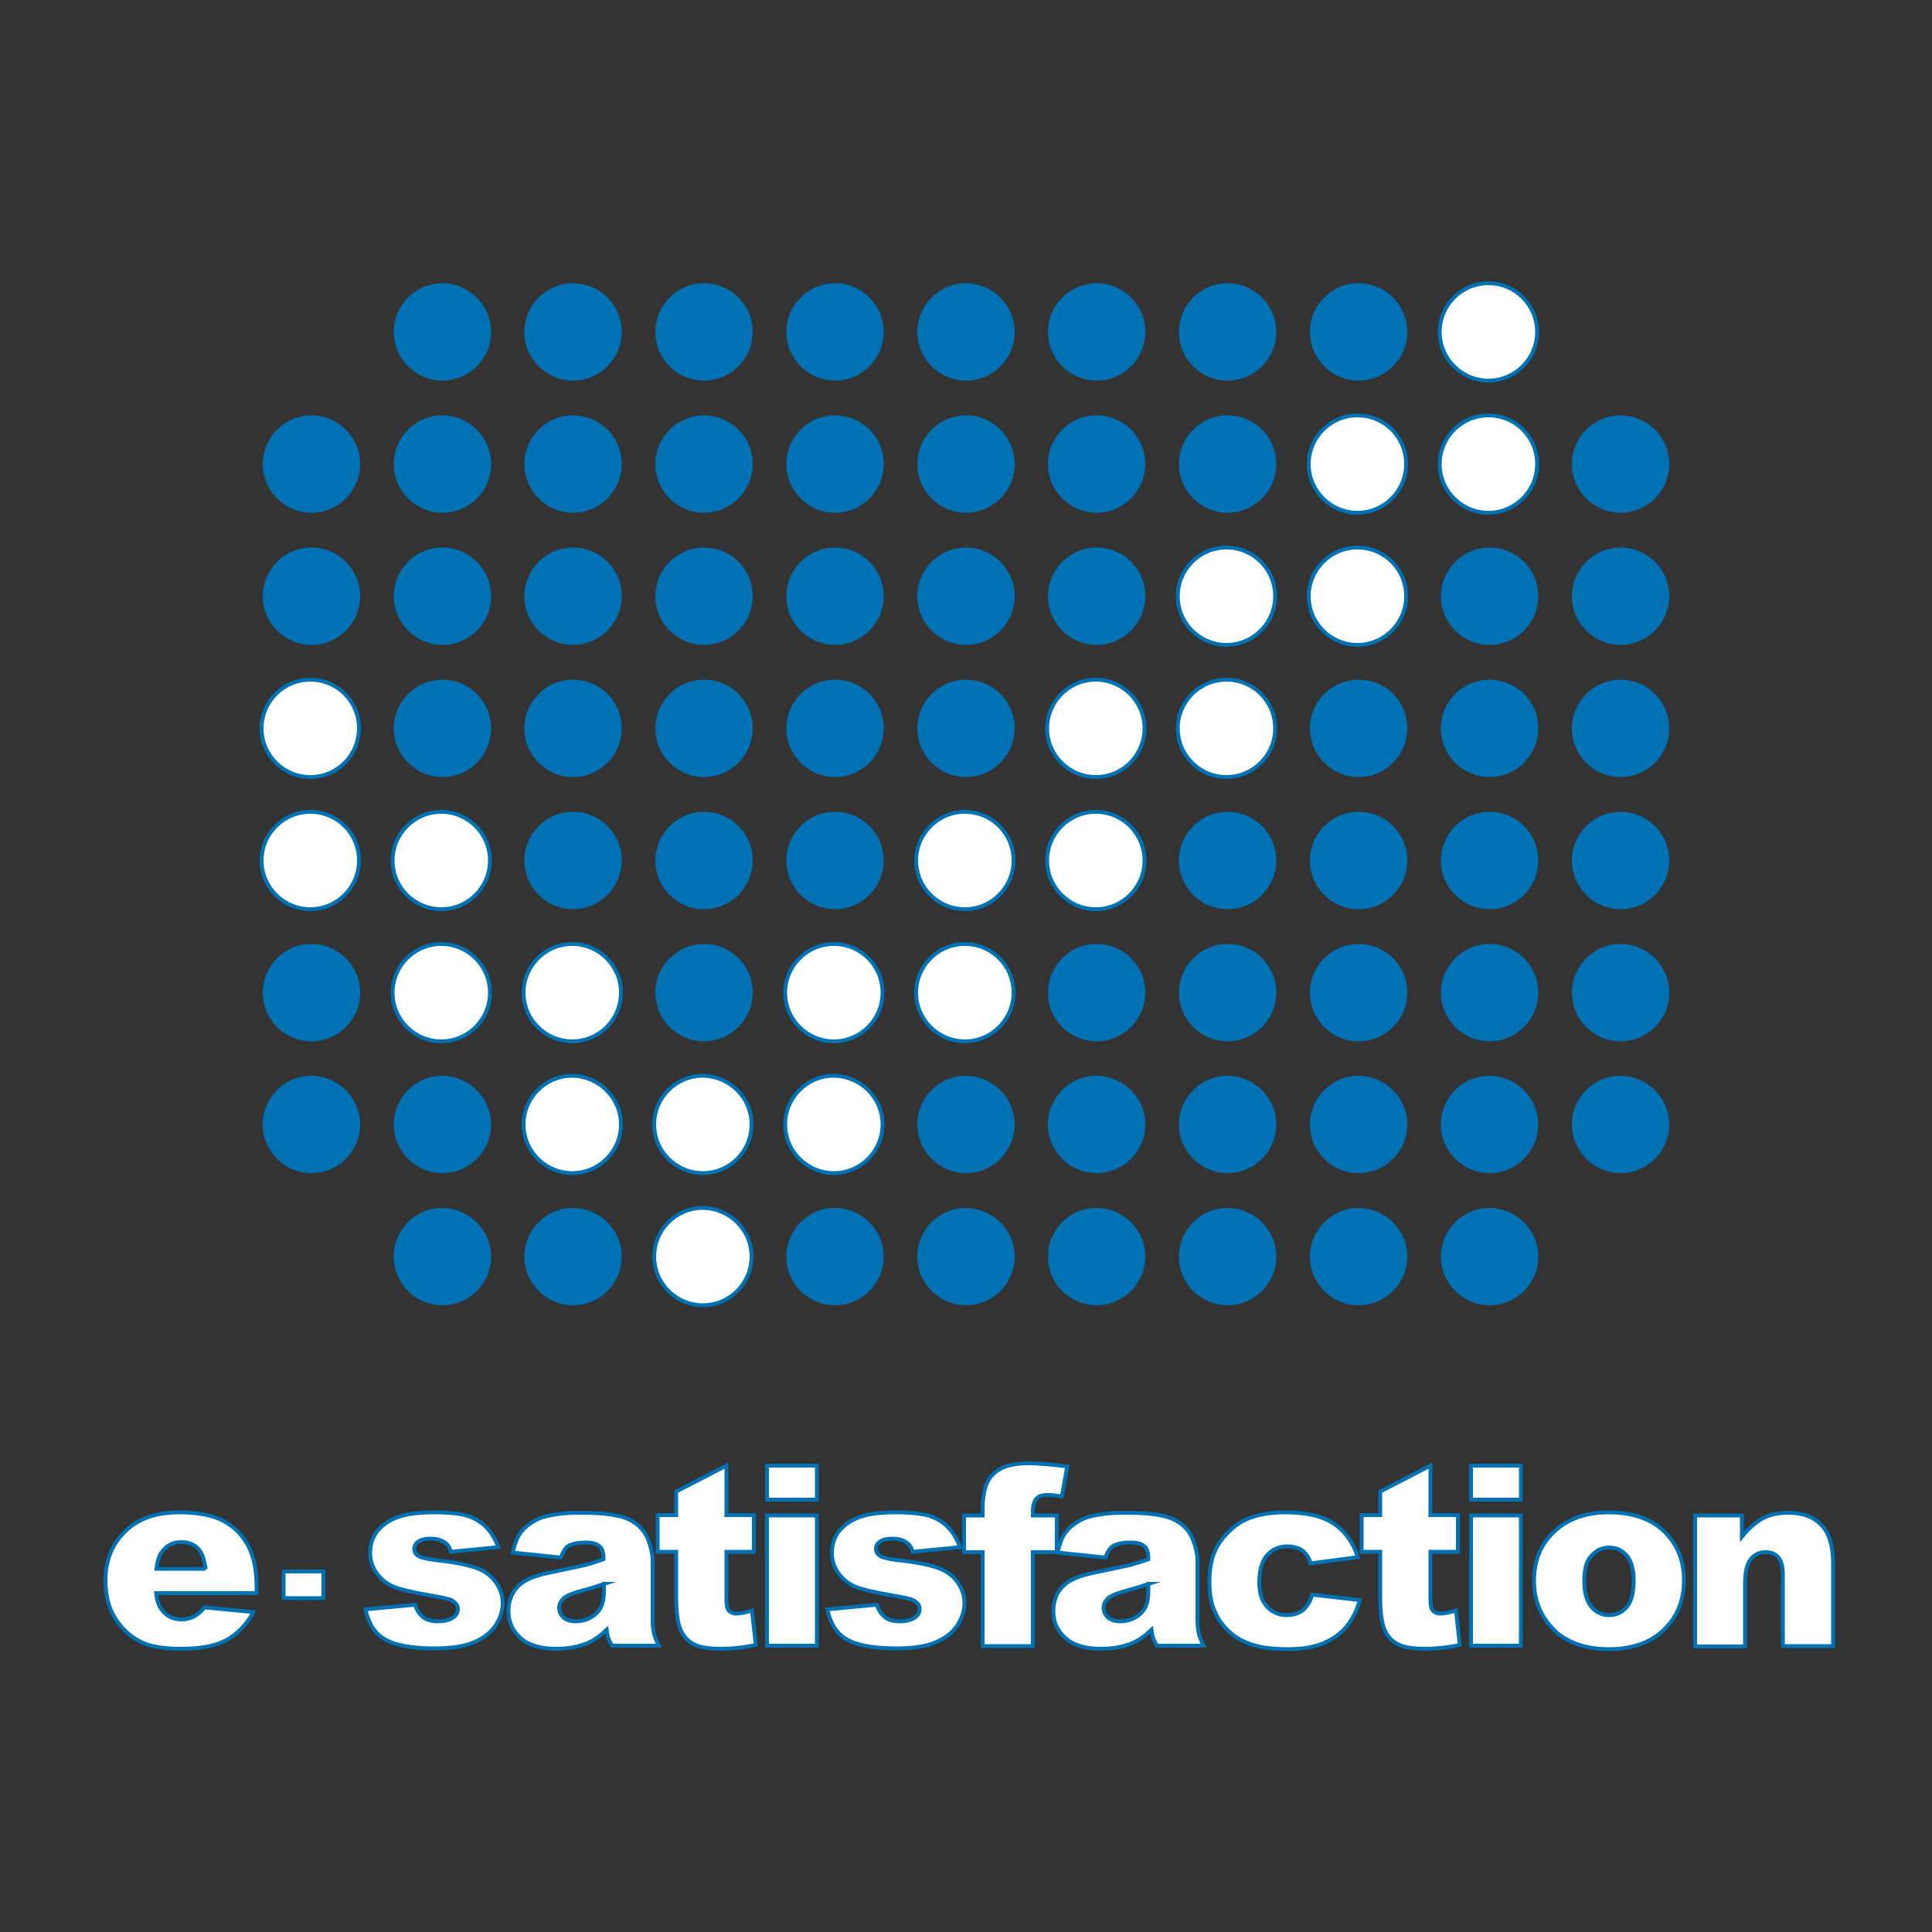 <?xml version="1.0" encoding="utf-8"?>
<!-- Generator: Adobe Illustrator 22.0.1, SVG Export Plug-In . SVG Version: 6.00 Build 0)  -->
<svg version="1.1" id="Layer_1" xmlns="http://www.w3.org/2000/svg" xmlns:xlink="http://www.w3.org/1999/xlink" x="0px" y="0px"
	 viewBox="0 0 500 500" style="enable-background:new 0 0 500 500;" xml:space="preserve">
<rect x="0" y="0" width="500" height="500" fill="#333333" stroke="none"/>
<style type="text/css">
	.st0{fill-rule:evenodd;clip-rule:evenodd;fill:#FFFFFF;stroke:#0072B4;stroke-miterlimit:10;}
	.st1{fill-rule:evenodd;clip-rule:evenodd;fill:#0072B4;}
	.st2{fill:#FFFFFF;stroke:#0072B4;stroke-miterlimit:10;}
</style>
<g>
	<g>
		<g>
			<path class="st0" d="M228.4,256.9c0,6.9-5.6,12.6-12.6,12.6c-6.9,0-12.6-5.6-12.6-12.6c0-6.9,5.6-12.6,12.6-12.6
				C222.8,244.3,228.4,249.9,228.4,256.9z"/>
			<path class="st0" d="M92.9,188.5c0,6.9-5.6,12.6-12.6,12.6c-6.9,0-12.6-5.6-12.6-12.6c0-6.9,5.6-12.6,12.6-12.6
				C87.3,175.9,92.9,181.5,92.9,188.5z"/>
			<path class="st0" d="M92.9,222.7c0,6.9-5.6,12.6-12.6,12.6c-6.9,0-12.6-5.6-12.6-12.6c0-6.9,5.6-12.6,12.6-12.6
				C87.3,210.1,92.9,215.7,92.9,222.7z"/>
			<path class="st0" d="M126.8,222.7c0,6.9-5.6,12.6-12.6,12.6c-6.9,0-12.6-5.6-12.6-12.6c0-6.9,5.6-12.6,12.6-12.6
				C121.1,210.1,126.8,215.7,126.8,222.7z"/>
			<path class="st0" d="M126.8,256.9c0,6.9-5.6,12.6-12.6,12.6c-6.9,0-12.6-5.6-12.6-12.6c0-6.9,5.6-12.6,12.6-12.6
				C121.1,244.3,126.8,249.9,126.8,256.9z"/>
			<path class="st0" d="M160.7,256.9c0,6.9-5.6,12.6-12.6,12.6c-6.9,0-12.6-5.6-12.6-12.6c0-6.9,5.6-12.6,12.6-12.6
				C155,244.3,160.7,249.9,160.7,256.9z"/>
			<path class="st0" d="M160.7,291c0,6.9-5.6,12.6-12.6,12.6c-6.9,0-12.6-5.6-12.6-12.6c0-6.9,5.6-12.6,12.6-12.6
				C155,278.5,160.7,284.1,160.7,291z"/>
			<path class="st0" d="M194.5,291c0,6.9-5.6,12.6-12.6,12.6c-6.9,0-12.6-5.6-12.6-12.6c0-6.9,5.6-12.6,12.6-12.6
				C188.9,278.5,194.5,284.1,194.5,291z"/>
			<path class="st0" d="M228.4,291c0,6.9-5.6,12.6-12.6,12.6c-6.9,0-12.6-5.6-12.6-12.6c0-6.9,5.6-12.6,12.6-12.6
				C222.8,278.5,228.4,284.1,228.4,291z"/>
			<path class="st0" d="M194.5,325.2c0,6.9-5.6,12.6-12.6,12.6c-6.9,0-12.6-5.6-12.6-12.6c0-6.9,5.6-12.6,12.6-12.6
				C188.9,312.7,194.5,318.3,194.5,325.2z"/>
			<path class="st0" d="M397.8,85.9c0,6.9-5.6,12.6-12.6,12.6c-6.9,0-12.6-5.6-12.6-12.6c0-6.9,5.6-12.6,12.6-12.6
				C392.2,73.3,397.8,79,397.8,85.9z"/>
			<path class="st0" d="M363.9,120.1c0,6.9-5.6,12.6-12.6,12.6c-6.9,0-12.6-5.6-12.6-12.6c0-6.9,5.6-12.6,12.6-12.6
				C358.3,107.5,363.9,113.1,363.9,120.1z"/>
			<path class="st0" d="M397.8,120.1c0,6.9-5.6,12.6-12.6,12.6c-6.9,0-12.6-5.6-12.6-12.6c0-6.9,5.6-12.6,12.6-12.6
				C392.2,107.5,397.8,113.1,397.8,120.1z"/>
			<path class="st0" d="M330,154.3c0,6.9-5.6,12.6-12.6,12.6c-6.9,0-12.6-5.6-12.6-12.6c0-6.9,5.6-12.6,12.6-12.6
				C324.4,141.7,330,147.3,330,154.3z"/>
			<path class="st0" d="M363.9,154.3c0,6.9-5.6,12.6-12.6,12.6c-6.9,0-12.6-5.6-12.6-12.6c0-6.9,5.6-12.6,12.6-12.6
				C358.3,141.7,363.9,147.3,363.9,154.3z"/>
			<path class="st0" d="M296.2,188.5c0,6.9-5.6,12.6-12.6,12.6c-6.9,0-12.6-5.6-12.6-12.6c0-6.9,5.6-12.6,12.6-12.6
				C290.5,175.9,296.2,181.5,296.2,188.5z"/>
			<path class="st0" d="M330,188.5c0,6.9-5.6,12.6-12.6,12.6c-6.9,0-12.6-5.6-12.6-12.6c0-6.9,5.6-12.6,12.6-12.6
				C324.4,175.9,330,181.5,330,188.5z"/>
			<path class="st0" d="M296.2,222.7c0,6.9-5.6,12.6-12.6,12.6c-6.9,0-12.6-5.6-12.6-12.6c0-6.9,5.6-12.6,12.6-12.6
				C290.5,210.1,296.2,215.7,296.2,222.7z"/>
			<path class="st0" d="M262.3,222.7c0,6.9-5.6,12.6-12.6,12.6c-6.9,0-12.6-5.6-12.6-12.6c0-6.9,5.6-12.6,12.6-12.6
				C256.7,210.1,262.3,215.7,262.3,222.7z"/>
			<path class="st0" d="M262.3,256.9c0,6.9-5.6,12.6-12.6,12.6c-6.9,0-12.6-5.6-12.6-12.6c0-6.9,5.6-12.6,12.6-12.6
				C256.7,244.3,262.3,249.9,262.3,256.9z"/>
		</g>
		<g>
			<path class="st1" d="M127.1,85.9c0,6.9-5.6,12.6-12.6,12.6c-6.9,0-12.6-5.6-12.6-12.6c0-6.9,5.6-12.6,12.6-12.6
				C121.4,73.3,127.1,79,127.1,85.9z"/>
			<path class="st1" d="M160.9,85.9c0,6.9-5.6,12.6-12.6,12.6c-6.9,0-12.6-5.6-12.6-12.6c0-6.9,5.6-12.6,12.6-12.6
				C155.3,73.3,160.9,79,160.9,85.9z"/>
			<path class="st1" d="M194.8,85.9c0,6.9-5.6,12.6-12.6,12.6c-6.9,0-12.6-5.6-12.6-12.6c0-6.9,5.6-12.6,12.6-12.6
				C189.2,73.3,194.8,79,194.8,85.9z"/>
			<path class="st1" d="M228.7,85.9c0,6.9-5.6,12.6-12.6,12.6c-6.9,0-12.6-5.6-12.6-12.6c0-6.9,5.6-12.6,12.6-12.6
				C223.1,73.3,228.7,79,228.7,85.9z"/>
			<path class="st1" d="M93.2,120.1c0,6.9-5.6,12.6-12.6,12.6c-6.9,0-12.6-5.6-12.6-12.6c0-6.9,5.6-12.6,12.6-12.6
				C87.5,107.5,93.2,113.1,93.2,120.1z"/>
			<path class="st1" d="M127.1,120.1c0,6.9-5.6,12.6-12.6,12.6c-6.9,0-12.6-5.6-12.6-12.6c0-6.9,5.6-12.6,12.6-12.6
				C121.4,107.5,127.1,113.1,127.1,120.1z"/>
			<path class="st1" d="M160.9,120.1c0,6.9-5.6,12.6-12.6,12.6c-6.9,0-12.6-5.6-12.6-12.6c0-6.9,5.6-12.6,12.6-12.6
				C155.3,107.5,160.9,113.1,160.9,120.1z"/>
			<path class="st1" d="M194.8,120.1c0,6.9-5.6,12.6-12.6,12.6c-6.9,0-12.6-5.6-12.6-12.6c0-6.9,5.6-12.6,12.6-12.6
				C189.2,107.5,194.8,113.1,194.8,120.1z"/>
			<path class="st1" d="M228.7,120.1c0,6.9-5.6,12.6-12.6,12.6c-6.9,0-12.6-5.6-12.6-12.6c0-6.9,5.6-12.6,12.6-12.6
				C223.1,107.5,228.7,113.1,228.7,120.1z"/>
			<path class="st1" d="M93.2,154.3c0,6.9-5.6,12.6-12.6,12.6c-6.9,0-12.6-5.6-12.6-12.6c0-6.9,5.6-12.6,12.6-12.6
				C87.5,141.7,93.2,147.3,93.2,154.3z"/>
			<path class="st1" d="M127.1,154.3c0,6.9-5.6,12.6-12.6,12.6c-6.9,0-12.6-5.6-12.6-12.6c0-6.9,5.6-12.6,12.6-12.6
				C121.4,141.7,127.1,147.3,127.1,154.3z"/>
			<path class="st1" d="M160.9,154.3c0,6.9-5.6,12.6-12.6,12.6c-6.9,0-12.6-5.6-12.6-12.6c0-6.9,5.6-12.6,12.6-12.6
				C155.3,141.7,160.9,147.3,160.9,154.3z"/>
			<path class="st1" d="M194.8,154.3c0,6.9-5.6,12.6-12.6,12.6c-6.9,0-12.6-5.6-12.6-12.6c0-6.9,5.6-12.6,12.6-12.6
				C189.2,141.7,194.8,147.3,194.8,154.3z"/>
			<path class="st1" d="M228.7,154.3c0,6.9-5.6,12.6-12.6,12.6c-6.9,0-12.6-5.6-12.6-12.6c0-6.9,5.6-12.6,12.6-12.6
				C223.1,141.7,228.7,147.3,228.7,154.3z"/>
			<path class="st1" d="M127.1,188.5c0,6.9-5.6,12.6-12.6,12.6c-6.9,0-12.6-5.6-12.6-12.6c0-6.9,5.6-12.6,12.6-12.6
				C121.4,175.9,127.1,181.5,127.1,188.5z"/>
			<path class="st1" d="M160.9,188.5c0,6.9-5.6,12.6-12.6,12.6c-6.9,0-12.6-5.6-12.6-12.6c0-6.9,5.6-12.6,12.6-12.6
				C155.3,175.9,160.9,181.5,160.9,188.5z"/>
			<path class="st1" d="M194.8,188.5c0,6.9-5.6,12.6-12.6,12.6c-6.9,0-12.6-5.6-12.6-12.6c0-6.9,5.6-12.6,12.6-12.6
				C189.2,175.9,194.8,181.5,194.8,188.5z"/>
			<path class="st1" d="M160.9,222.7c0,6.9-5.6,12.6-12.6,12.6c-6.9,0-12.6-5.6-12.6-12.6c0-6.9,5.6-12.6,12.6-12.6
				C155.3,210.1,160.9,215.7,160.9,222.7z"/>
			<path class="st1" d="M93.2,256.9c0,6.9-5.6,12.6-12.6,12.6c-6.9,0-12.6-5.6-12.6-12.6c0-6.9,5.6-12.6,12.6-12.6
				C87.5,244.3,93.2,249.9,93.2,256.9z"/>
			<path class="st1" d="M93.2,291c0,6.9-5.6,12.6-12.6,12.6C73.7,303.6,68,298,68,291c0-6.9,5.6-12.6,12.6-12.6
				C87.5,278.5,93.2,284.1,93.2,291z"/>
			<path class="st1" d="M127.1,291c0,6.9-5.6,12.6-12.6,12.6c-6.9,0-12.6-5.6-12.6-12.6c0-6.9,5.6-12.6,12.6-12.6
				C121.4,278.5,127.1,284.1,127.1,291z"/>
			<path class="st1" d="M228.7,188.5c0,6.9-5.6,12.6-12.6,12.6c-6.9,0-12.6-5.6-12.6-12.6c0-6.9,5.6-12.6,12.6-12.6
				C223.1,175.9,228.7,181.5,228.7,188.5z"/>
			<path class="st1" d="M194.8,222.7c0,6.9-5.6,12.6-12.6,12.6c-6.9,0-12.6-5.6-12.6-12.6c0-6.9,5.6-12.6,12.6-12.6
				C189.2,210.1,194.8,215.7,194.8,222.7z"/>
			<path class="st1" d="M228.7,222.7c0,6.9-5.6,12.6-12.6,12.6c-6.9,0-12.6-5.6-12.6-12.6c0-6.9,5.6-12.6,12.6-12.6
				C223.1,210.1,228.7,215.7,228.7,222.7z"/>
			<path class="st1" d="M194.8,256.9c0,6.9-5.6,12.6-12.6,12.6c-6.9,0-12.6-5.6-12.6-12.6c0-6.9,5.6-12.6,12.6-12.6
				C189.2,244.3,194.8,249.9,194.8,256.9z"/>
			<path class="st1" d="M127.1,325.2c0,6.9-5.6,12.6-12.6,12.6c-6.9,0-12.6-5.6-12.6-12.6c0-6.9,5.6-12.6,12.6-12.6
				C121.4,312.7,127.1,318.3,127.1,325.2z"/>
			<path class="st1" d="M160.9,325.2c0,6.9-5.6,12.6-12.6,12.6c-6.9,0-12.6-5.6-12.6-12.6c0-6.9,5.6-12.6,12.6-12.6
				C155.3,312.7,160.9,318.3,160.9,325.2z"/>
			<path class="st1" d="M228.7,325.2c0,6.9-5.6,12.6-12.6,12.6c-6.9,0-12.6-5.6-12.6-12.6c0-6.9,5.6-12.6,12.6-12.6
				C223.1,312.7,228.7,318.3,228.7,325.2z"/>
			<path class="st1" d="M262.6,85.9c0,6.9-5.6,12.6-12.6,12.6c-6.9,0-12.6-5.6-12.6-12.6c0-6.9,5.6-12.6,12.6-12.6
				C256.9,73.3,262.6,79,262.6,85.9z"/>
			<path class="st1" d="M296.4,85.9c0,6.9-5.6,12.6-12.6,12.6c-6.9,0-12.6-5.6-12.6-12.6c0-6.9,5.6-12.6,12.6-12.6
				C290.8,73.3,296.4,79,296.4,85.9z"/>
			<path class="st1" d="M330.3,85.9c0,6.9-5.6,12.6-12.6,12.6c-6.9,0-12.6-5.6-12.6-12.6c0-6.9,5.6-12.6,12.6-12.6
				C324.7,73.3,330.3,79,330.3,85.9z"/>
			<path class="st1" d="M364.2,85.9c0,6.9-5.6,12.6-12.6,12.6c-6.9,0-12.6-5.6-12.6-12.6c0-6.9,5.6-12.6,12.6-12.6
				C358.6,73.3,364.2,79,364.2,85.9z"/>
			<path class="st1" d="M262.6,120.1c0,6.9-5.6,12.6-12.6,12.6c-6.9,0-12.6-5.6-12.6-12.6c0-6.9,5.6-12.6,12.6-12.6
				C256.9,107.5,262.6,113.1,262.6,120.1z"/>
			<path class="st1" d="M296.4,120.1c0,6.9-5.6,12.6-12.6,12.6c-6.9,0-12.6-5.6-12.6-12.6c0-6.9,5.6-12.6,12.6-12.6
				C290.8,107.5,296.4,113.1,296.4,120.1z"/>
			<path class="st1" d="M330.3,120.1c0,6.9-5.6,12.6-12.6,12.6c-6.9,0-12.6-5.6-12.6-12.6c0-6.9,5.6-12.6,12.6-12.6
				C324.7,107.5,330.3,113.1,330.3,120.1z"/>
			<path class="st1" d="M262.6,154.3c0,6.9-5.6,12.6-12.6,12.6c-6.9,0-12.6-5.6-12.6-12.6c0-6.9,5.6-12.6,12.6-12.6
				C256.9,141.7,262.6,147.3,262.6,154.3z"/>
			<path class="st1" d="M296.4,154.3c0,6.9-5.6,12.6-12.6,12.6c-6.9,0-12.6-5.6-12.6-12.6c0-6.9,5.6-12.6,12.6-12.6
				C290.8,141.7,296.4,147.3,296.4,154.3z"/>
			<path class="st1" d="M262.6,188.5c0,6.9-5.6,12.6-12.6,12.6c-6.9,0-12.6-5.6-12.6-12.6c0-6.9,5.6-12.6,12.6-12.6
				C256.9,175.9,262.6,181.5,262.6,188.5z"/>
			<path class="st1" d="M432,188.5c0,6.9-5.6,12.6-12.6,12.6c-6.9,0-12.6-5.6-12.6-12.6c0-6.9,5.6-12.6,12.6-12.6
				C426.3,175.9,432,181.5,432,188.5z"/>
			<path class="st1" d="M398.1,222.7c0,6.9-5.6,12.6-12.6,12.6c-6.9,0-12.6-5.6-12.6-12.6c0-6.9,5.6-12.6,12.6-12.6
				C392.5,210.1,398.1,215.7,398.1,222.7z"/>
			<path class="st1" d="M364.2,256.9c0,6.9-5.6,12.6-12.6,12.6c-6.9,0-12.6-5.6-12.6-12.6c0-6.9,5.6-12.6,12.6-12.6
				C358.6,244.3,364.2,249.9,364.2,256.9z"/>
			<path class="st1" d="M262.6,291c0,6.9-5.6,12.6-12.6,12.6c-6.9,0-12.6-5.6-12.6-12.6c0-6.9,5.6-12.6,12.6-12.6
				C256.9,278.5,262.6,284.1,262.6,291z"/>
			<path class="st1" d="M432,120.1c0,6.9-5.6,12.6-12.6,12.6c-6.9,0-12.6-5.6-12.6-12.6c0-6.9,5.6-12.6,12.6-12.6
				C426.3,107.5,432,113.1,432,120.1z"/>
			<path class="st1" d="M398.1,154.3c0,6.9-5.6,12.6-12.6,12.6c-6.9,0-12.6-5.6-12.6-12.6c0-6.9,5.6-12.6,12.6-12.6
				C392.5,141.7,398.1,147.3,398.1,154.3z"/>
			<path class="st1" d="M432,154.3c0,6.9-5.6,12.6-12.6,12.6c-6.9,0-12.6-5.6-12.6-12.6c0-6.9,5.6-12.6,12.6-12.6
				C426.3,141.7,432,147.3,432,154.3z"/>
			<path class="st1" d="M364.2,188.5c0,6.9-5.6,12.6-12.6,12.6c-6.9,0-12.6-5.6-12.6-12.6c0-6.9,5.6-12.6,12.6-12.6
				C358.6,175.9,364.2,181.5,364.2,188.5z"/>
			<path class="st1" d="M398.1,188.5c0,6.9-5.6,12.6-12.6,12.6c-6.9,0-12.6-5.6-12.6-12.6c0-6.9,5.6-12.6,12.6-12.6
				C392.5,175.9,398.1,181.5,398.1,188.5z"/>
			<path class="st1" d="M330.3,222.7c0,6.9-5.6,12.6-12.6,12.6c-6.9,0-12.6-5.6-12.6-12.6c0-6.9,5.6-12.6,12.6-12.6
				C324.7,210.1,330.3,215.7,330.3,222.7z"/>
			<path class="st1" d="M364.2,222.7c0,6.9-5.6,12.6-12.6,12.6c-6.9,0-12.6-5.6-12.6-12.6c0-6.9,5.6-12.6,12.6-12.6
				C358.6,210.1,364.2,215.7,364.2,222.7z"/>
			<path class="st1" d="M296.4,256.9c0,6.9-5.6,12.6-12.6,12.6c-6.9,0-12.6-5.6-12.6-12.6c0-6.9,5.6-12.6,12.6-12.6
				C290.8,244.3,296.4,249.9,296.4,256.9z"/>
			<path class="st1" d="M330.3,256.9c0,6.9-5.6,12.6-12.6,12.6c-6.9,0-12.6-5.6-12.6-12.6c0-6.9,5.6-12.6,12.6-12.6
				C324.7,244.3,330.3,249.9,330.3,256.9z"/>
			<path class="st1" d="M296.4,291c0,6.9-5.6,12.6-12.6,12.6c-6.9,0-12.6-5.6-12.6-12.6c0-6.9,5.6-12.6,12.6-12.6
				C290.8,278.5,296.4,284.1,296.4,291z"/>
			<path class="st1" d="M330.3,291c0,6.9-5.6,12.6-12.6,12.6c-6.9,0-12.6-5.6-12.6-12.6c0-6.9,5.6-12.6,12.6-12.6
				C324.7,278.5,330.3,284.1,330.3,291z"/>
			<path class="st1" d="M432,291c0,6.9-5.6,12.6-12.6,12.6c-6.9,0-12.6-5.6-12.6-12.6c0-6.9,5.6-12.6,12.6-12.6
				C426.3,278.5,432,284.1,432,291z"/>
			<path class="st1" d="M262.6,325.2c0,6.9-5.6,12.6-12.6,12.6c-6.9,0-12.6-5.6-12.6-12.6c0-6.9,5.6-12.6,12.6-12.6
				C256.9,312.7,262.6,318.3,262.6,325.2z"/>
			<path class="st1" d="M296.4,325.2c0,6.9-5.6,12.6-12.6,12.6c-6.9,0-12.6-5.6-12.6-12.6c0-6.9,5.6-12.6,12.6-12.6
				C290.8,312.7,296.4,318.3,296.4,325.2z"/>
			<path class="st1" d="M398.1,325.2c0,6.9-5.6,12.6-12.6,12.6c-6.9,0-12.6-5.6-12.6-12.6c0-6.9,5.6-12.6,12.6-12.6
				C392.5,312.7,398.1,318.3,398.1,325.2z"/>
			<path class="st1" d="M432,222.7c0,6.9-5.6,12.6-12.6,12.6c-6.9,0-12.6-5.6-12.6-12.6c0-6.9,5.6-12.6,12.6-12.6
				C426.3,210.1,432,215.7,432,222.7z"/>
			<path class="st1" d="M398.1,256.9c0,6.9-5.6,12.6-12.6,12.6c-6.9,0-12.6-5.6-12.6-12.6c0-6.9,5.6-12.6,12.6-12.6
				C392.5,244.3,398.1,249.9,398.1,256.9z"/>
			<path class="st1" d="M432,256.9c0,6.9-5.6,12.6-12.6,12.6c-6.9,0-12.6-5.6-12.6-12.6c0-6.9,5.6-12.6,12.6-12.6
				C426.3,244.3,432,249.9,432,256.9z"/>
			<path class="st1" d="M364.2,291c0,6.9-5.6,12.6-12.6,12.6c-6.9,0-12.6-5.6-12.6-12.6c0-6.9,5.6-12.6,12.6-12.6
				C358.6,278.5,364.2,284.1,364.2,291z"/>
			<path class="st1" d="M398.1,291c0,6.9-5.6,12.6-12.6,12.6c-6.9,0-12.6-5.6-12.6-12.6c0-6.9,5.6-12.6,12.6-12.6
				C392.5,278.5,398.1,284.1,398.1,291z"/>
			<path class="st1" d="M330.3,325.2c0,6.9-5.6,12.6-12.6,12.6c-6.9,0-12.6-5.6-12.6-12.6c0-6.9,5.6-12.6,12.6-12.6
				C324.7,312.7,330.3,318.3,330.3,325.2z"/>
			<path class="st1" d="M364.2,325.2c0,6.9-5.6,12.6-12.6,12.6c-6.9,0-12.6-5.6-12.6-12.6c0-6.9,5.6-12.6,12.6-12.6
				C358.6,312.7,364.2,318.3,364.2,325.2z"/>
		</g>
	</g>
	<g>
		<g>
			<path class="st2" d="M66.4,412.3H40.4c0.2,2.1,0.8,3.6,1.7,4.6c1.2,1.5,2.9,2.2,4.9,2.2c1.3,0,2.5-0.3,3.6-1
				c0.7-0.4,1.5-1.1,2.3-2.1l12.7,1.2c-1.9,3.4-4.3,5.8-7.1,7.3c-2.8,1.5-6.7,2.2-11.8,2.2c-4.5,0-8-0.6-10.5-1.9s-4.7-3.3-6.4-6
				c-1.7-2.7-2.5-6-2.5-9.7c0-5.3,1.7-9.5,5.1-12.8c3.4-3.3,8-4.9,14-4.9c4.8,0,8.6,0.7,11.4,2.2s4.9,3.6,6.4,6.4
				c1.5,2.8,2.2,6.4,2.2,10.8V412.3z M53.2,406.1c-0.3-2.5-0.9-4.3-2-5.4c-1.1-1.1-2.5-1.6-4.3-1.6c-2.1,0-3.7,0.8-4.9,2.4
				c-0.8,1-1.3,2.5-1.5,4.5H53.2z"/>
		</g>
		<path class="st2" d="M73.4,406.7h10.3v6.9H73.4V406.7z"/>
		<g>
			<path class="st2" d="M94.6,416.5l12.8-1.2c0.5,1.5,1.3,2.6,2.2,3.3c1,0.7,2.2,1,3.8,1c1.7,0,3.1-0.4,4-1.1
				c0.7-0.5,1.1-1.2,1.1-2.1c0-0.9-0.5-1.6-1.5-2.2c-0.7-0.4-2.6-0.8-5.6-1.3c-4.5-0.8-7.6-1.5-9.4-2.2c-1.7-0.7-3.2-1.8-4.4-3.4
				c-1.2-1.6-1.8-3.4-1.8-5.4c0-2.2,0.6-4.1,1.9-5.7c1.3-1.6,3.1-2.8,5.3-3.6c2.3-0.8,5.3-1.2,9.1-1.2c4,0,7,0.3,8.9,0.9
				s3.5,1.6,4.8,2.9c1.3,1.3,2.3,3,3.2,5.2l-12.3,1.2c-0.3-1.1-0.8-1.9-1.6-2.4c-1-0.7-2.2-1-3.7-1c-1.5,0-2.5,0.3-3.2,0.8
				c-0.7,0.5-1,1.1-1,1.9c0,0.8,0.4,1.4,1.3,1.9c0.8,0.4,2.7,0.8,5.5,1.1c4.3,0.5,7.5,1.2,9.6,2s3.7,2.1,4.8,3.7
				c1.1,1.6,1.7,3.4,1.7,5.3c0,1.9-0.6,3.8-1.8,5.7c-1.2,1.8-3,3.3-5.6,4.4c-2.5,1.1-6,1.6-10.3,1.6c-6.2,0-10.6-0.9-13.2-2.6
				S95.3,419.8,94.6,416.5z"/>
			<path class="st2" d="M145.1,403.1l-12.4-1.3c0.5-2.2,1.1-3.9,2-5.1c0.9-1.2,2.1-2.3,3.8-3.2c1.2-0.7,2.8-1.2,4.9-1.5
				c2.1-0.4,4.3-0.5,6.7-0.5c3.9,0,7,0.2,9.3,0.7c2.4,0.4,4.3,1.3,5.9,2.7c1.1,1,2,2.3,2.6,4c0.6,1.7,1,3.4,1,5v14.9
				c0,1.6,0.1,2.8,0.3,3.7c0.2,0.9,0.6,2,1.3,3.4h-12.1c-0.5-0.9-0.8-1.5-1-2c-0.1-0.5-0.3-1.2-0.4-2.1c-1.7,1.6-3.4,2.8-5.1,3.5
				c-2.3,0.9-4.9,1.4-8,1.4c-4,0-7.1-0.9-9.2-2.8c-2.1-1.9-3.1-4.2-3.1-6.9c0-2.6,0.8-4.7,2.3-6.3c1.5-1.7,4.3-2.9,8.3-3.7
				c4.8-1,8-1.7,9.4-2c1.4-0.4,3-0.9,4.6-1.5c0-1.6-0.3-2.7-1-3.3c-0.7-0.6-1.8-1-3.5-1c-2.1,0-3.7,0.3-4.8,1
				C146.3,400.6,145.7,401.6,145.1,403.1z M156.4,409.9c-1.8,0.6-3.6,1.2-5.6,1.7c-2.6,0.7-4.3,1.4-5,2.1c-0.7,0.7-1.1,1.5-1.1,2.4
				c0,1,0.4,1.8,1.1,2.5c0.7,0.6,1.8,1,3.1,1c1.4,0,2.8-0.3,4-1c1.2-0.7,2.1-1.6,2.6-2.6s0.8-2.3,0.8-3.9V409.9z"/>
			<path class="st2" d="M188,379.3v12.8h7.1v9.5H188v12c0,1.4,0.1,2.4,0.4,2.9c0.4,0.7,1.2,1.1,2.2,1.1c1,0,2.3-0.3,4-0.8l1,8.9
				c-3.2,0.7-6.2,1-9,1c-3.2,0-5.6-0.4-7.1-1.2c-1.5-0.8-2.7-2.1-3.4-3.8c-0.7-1.7-1.1-4.4-1.1-8.2v-11.9h-4.8v-9.5h4.8V386
				L188,379.3z"/>
			<path class="st2" d="M198.5,379.3h12.9v8.8h-12.9V379.3z M198.5,392.2h12.9v33.7h-12.9V392.2z"/>
			<path class="st2" d="M214.1,416.5l12.8-1.2c0.5,1.5,1.3,2.6,2.2,3.3c1,0.7,2.2,1,3.8,1c1.7,0,3.1-0.4,4-1.1
				c0.7-0.5,1.1-1.2,1.1-2.1c0-0.9-0.5-1.6-1.5-2.2c-0.7-0.4-2.6-0.8-5.6-1.3c-4.5-0.8-7.6-1.5-9.4-2.2c-1.7-0.7-3.2-1.8-4.4-3.4
				c-1.2-1.6-1.8-3.4-1.8-5.4c0-2.2,0.6-4.1,1.9-5.7c1.3-1.6,3.1-2.8,5.3-3.6c2.3-0.8,5.3-1.2,9.1-1.2c4,0,7,0.3,8.9,0.9
				s3.5,1.6,4.8,2.9c1.3,1.3,2.3,3,3.2,5.2l-12.3,1.2c-0.3-1.1-0.8-1.9-1.6-2.4c-1-0.7-2.2-1-3.7-1c-1.5,0-2.5,0.3-3.2,0.8
				c-0.7,0.5-1,1.1-1,1.9c0,0.8,0.4,1.4,1.3,1.9c0.8,0.4,2.7,0.8,5.5,1.1c4.3,0.5,7.5,1.2,9.6,2s3.7,2.1,4.8,3.7
				c1.1,1.6,1.7,3.4,1.7,5.3c0,1.9-0.6,3.8-1.8,5.7c-1.2,1.8-3,3.3-5.6,4.4c-2.5,1.1-6,1.6-10.3,1.6c-6.2,0-10.6-0.9-13.2-2.6
				S214.9,419.8,214.1,416.5z"/>
			<path class="st2" d="M267.3,392.2h6.2v9.5h-6.2v24.3h-13v-24.3h-4.8v-9.5h4.8v-1.5c0-1.4,0.1-2.9,0.4-4.5c0.3-1.7,0.9-3,1.7-4
				c0.8-1,2-1.9,3.4-2.5c1.5-0.6,3.6-1,6.5-1c2.3,0,5.6,0.3,9.9,0.8l-1.4,7.8c-1.5-0.3-2.8-0.4-3.7-0.4c-1.2,0-2,0.2-2.5,0.6
				c-0.5,0.4-0.9,1-1.1,1.9C267.3,389.7,267.3,390.7,267.3,392.2z"/>
			<path class="st2" d="M286.1,403.1l-12.4-1.3c0.5-2.2,1.1-3.9,2-5.1c0.9-1.2,2.1-2.3,3.8-3.2c1.2-0.7,2.8-1.2,4.9-1.5
				c2.1-0.4,4.3-0.5,6.7-0.5c3.9,0,7,0.2,9.3,0.7c2.4,0.4,4.3,1.3,5.9,2.7c1.1,1,2,2.3,2.6,4c0.6,1.7,1,3.4,1,5v14.9
				c0,1.6,0.1,2.8,0.3,3.7c0.2,0.9,0.6,2,1.3,3.4h-12.1c-0.5-0.9-0.8-1.5-1-2c-0.1-0.5-0.3-1.2-0.4-2.1c-1.7,1.6-3.4,2.8-5.1,3.5
				c-2.3,0.9-4.9,1.4-8,1.4c-4,0-7.1-0.9-9.2-2.8c-2.1-1.9-3.1-4.2-3.1-6.9c0-2.6,0.8-4.7,2.3-6.3c1.5-1.7,4.3-2.9,8.3-3.7
				c4.8-1,8-1.7,9.4-2c1.4-0.4,3-0.9,4.6-1.5c0-1.6-0.3-2.7-1-3.3c-0.7-0.6-1.8-1-3.5-1c-2.1,0-3.7,0.3-4.8,1
				C287.3,400.6,286.6,401.6,286.1,403.1z M297.3,409.9c-1.8,0.6-3.6,1.2-5.6,1.7c-2.6,0.7-4.3,1.4-5,2.1c-0.7,0.7-1.1,1.5-1.1,2.4
				c0,1,0.4,1.8,1.1,2.5c0.7,0.6,1.8,1,3.1,1c1.4,0,2.8-0.3,4-1c1.2-0.7,2.1-1.6,2.6-2.6c0.5-1,0.8-2.3,0.8-3.9V409.9z"/>
			<path class="st2" d="M339.6,412.7l12.3,1.4c-0.7,2.6-1.8,4.8-3.3,6.7c-1.5,1.9-3.5,3.3-5.9,4.4c-2.4,1-5.5,1.6-9.2,1.6
				c-3.6,0-6.6-0.3-8.9-1c-2.4-0.7-4.4-1.7-6.1-3.2c-1.7-1.5-3.1-3.2-4-5.3c-1-2-1.5-4.7-1.5-8c0-3.5,0.6-6.4,1.8-8.7
				c0.9-1.7,2.1-3.2,3.6-4.6s3-2.3,4.6-3c2.5-1,5.7-1.6,9.7-1.6c5.5,0,9.7,1,12.6,3c2.9,2,4.9,4.8,6.1,8.6l-12.2,1.6
				c-0.4-1.4-1.1-2.5-2.1-3.3c-1-0.7-2.4-1.1-4-1.1c-2.1,0-3.9,0.8-5.2,2.3c-1.3,1.5-2,3.9-2,7c0,2.8,0.7,4.9,2,6.3
				c1.3,1.4,3,2.2,5,2.2c1.7,0,3.1-0.4,4.3-1.3C338.2,415.8,339.1,414.5,339.6,412.7z"/>
			<path class="st2" d="M370.2,379.3v12.8h7.1v9.5h-7.1v12c0,1.4,0.1,2.4,0.4,2.9c0.4,0.7,1.2,1.1,2.2,1.1c1,0,2.3-0.3,4-0.8l1,8.9
				c-3.2,0.7-6.2,1-9,1c-3.2,0-5.6-0.4-7.1-1.2c-1.5-0.8-2.7-2.1-3.4-3.8c-0.7-1.7-1.1-4.4-1.1-8.2v-11.9h-4.8v-9.5h4.8V386
				L370.2,379.3z"/>
			<path class="st2" d="M380.7,379.3h12.9v8.8h-12.9V379.3z M380.7,392.2h12.9v33.7h-12.9V392.2z"/>
			<path class="st2" d="M397,409.1c0-5.1,1.7-9.4,5.2-12.7c3.5-3.3,8.2-5,14.1-5c6.8,0,11.9,2,15.3,5.9c2.8,3.2,4.2,7,4.2,11.7
				c0,5.2-1.7,9.4-5.2,12.8c-3.4,3.3-8.2,5-14.3,5c-5.4,0-9.8-1.4-13.2-4.1C399.1,419.1,397,414.7,397,409.1z M410,409.1
				c0,3,0.6,5.2,1.8,6.7c1.2,1.4,2.7,2.2,4.6,2.2c1.9,0,3.4-0.7,4.6-2.1s1.8-3.7,1.8-6.8c0-2.9-0.6-5.1-1.8-6.5
				c-1.2-1.4-2.7-2.1-4.5-2.1c-1.9,0-3.4,0.7-4.7,2.2C410.6,403.9,410,406.1,410,409.1z"/>
			<path class="st2" d="M438.8,392.2h12v5.5c1.8-2.2,3.6-3.8,5.5-4.8c1.8-1,4.1-1.4,6.7-1.4c3.6,0,6.4,1.1,8.4,3.2
				c2,2.1,3,5.4,3,9.9v21.4h-13v-18.5c0-2.1-0.4-3.6-1.2-4.5c-0.8-0.9-1.9-1.3-3.3-1.3c-1.6,0-2.8,0.6-3.8,1.8
				c-1,1.2-1.5,3.3-1.5,6.4v16.2h-12.9V392.2z"/>
		</g>
	</g>
</g>
</svg>
